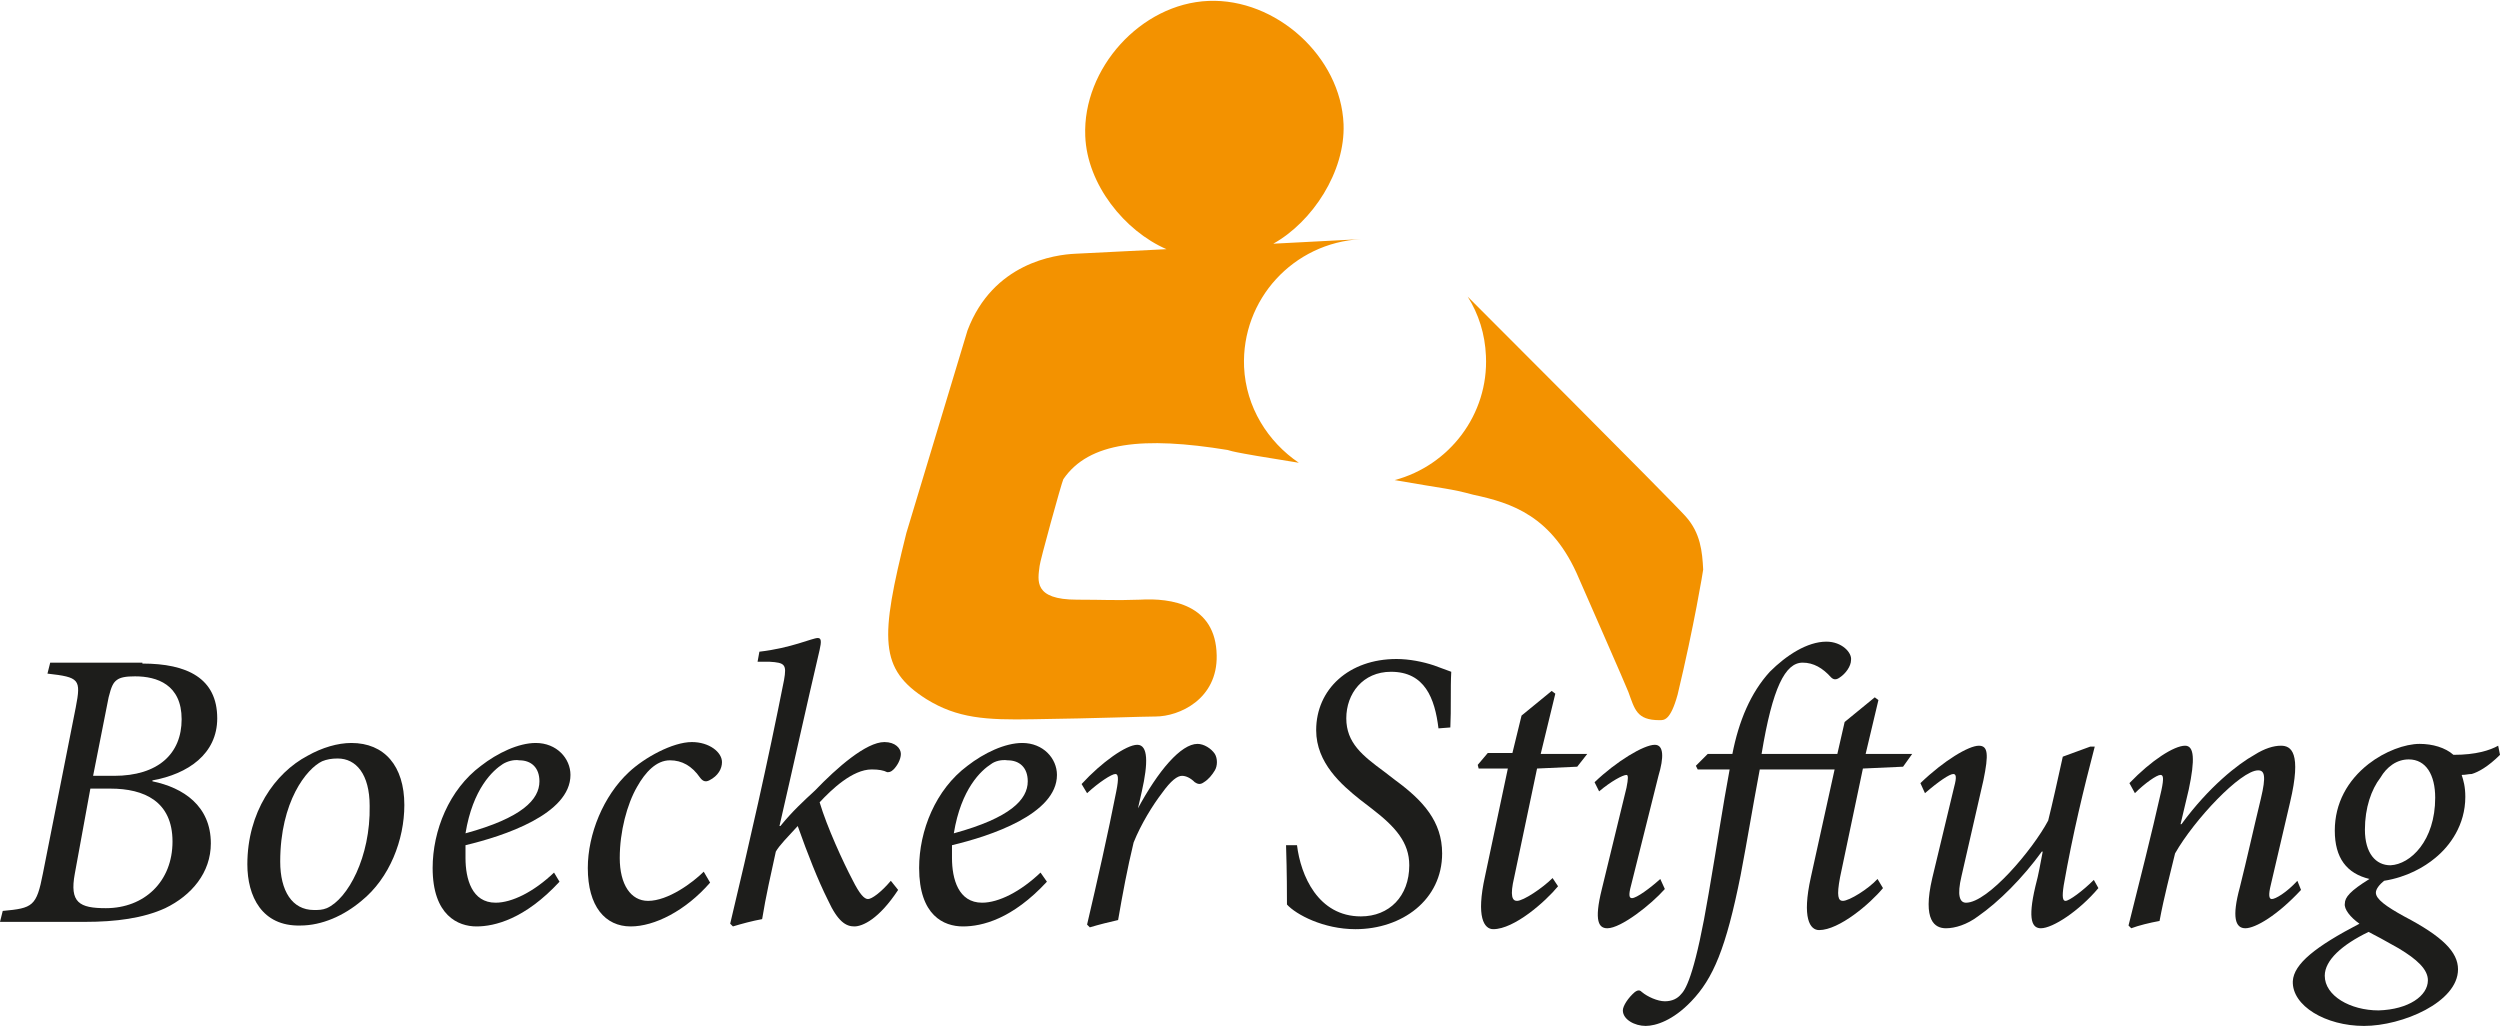<?xml version="1.0" encoding="UTF-8"?>
<!-- Generator: Adobe Illustrator 28.1.0, SVG Export Plug-In . SVG Version: 6.00 Build 0)  -->
<svg xmlns="http://www.w3.org/2000/svg" xmlns:xlink="http://www.w3.org/1999/xlink" version="1.1" id="Ebene_1" x="0px" y="0px" width="273.9px" height="112.4px" viewBox="0 0 273.9 112.4" style="enable-background:new 0 0 273.9 112.4;" xml:space="preserve">
<style type="text/css">
	.st0{fill:#1D1D1B;}
	.st1{fill:#F39200;}
</style>
<g>
	<path class="st0" d="M142.1,92.6c0.4,3.3,2.3,7.8,7,7.8c3.1,0,5.3-2.2,5.3-5.6c0-2.5-1.5-4.2-4.1-6.2l-1.3-1c-2-1.6-4.8-4-4.8-7.6   c0-4.5,3.6-7.8,8.8-7.8c1.4,0,2.9,0.3,4.1,0.7c0.8,0.3,1.6,0.6,1.9,0.7c-0.1,1.8,0,4.1-0.1,6.1l-1.3,0.1c-0.4-3.3-1.5-6.2-5.2-6.2   c-3.1,0-4.9,2.4-4.9,5.1s1.8,4.1,4.1,5.8l1.3,1c3,2.2,5.1,4.5,5.1,8c0,5.1-4.4,8.3-9.5,8.3c-3.5,0-6.5-1.6-7.5-2.7   c0-1.1,0-3.4-0.1-6.5L142.1,92.6L142.1,92.6z"></path>
	<path class="st0" d="M172.8,84l-4.4,0.2l-2.5,11.9c-0.5,2.1-0.2,2.6,0.3,2.6c0.7,0,2.8-1.4,3.9-2.5l0.6,0.9   c-1.4,1.7-4.8,4.7-7.1,4.7c-1,0-1.9-1.3-0.9-5.8l2.5-11.8h-3.2l-0.1-0.4l1.1-1.3h2.7l1-4.1l3.3-2.7l0.4,0.3l-1.6,6.6h5.1L172.8,84   L172.8,84z"></path>
	<path class="st0" d="M182.4,97.4c-1.5,1.7-4.8,4.3-6.3,4.3c-0.9,0-1.5-0.7-0.6-4.3l2.7-11.1c0.2-1,0.2-1.4,0-1.4   c-0.4,0-1.7,0.7-3,1.8l-0.5-1c2.4-2.3,5.4-4.1,6.6-4.1c1,0,1,1.4,0.4,3.4l-3,12c-0.3,1.1-0.2,1.4,0.1,1.4c0.5,0,2-1.1,3.1-2.1   L182.4,97.4L182.4,97.4z M183.5,75.3c0,1.3-1,2.5-2.3,2.5c-1,0-1.7-0.7-1.7-1.9c0-1.1,0.8-2.6,2.3-2.6   C182.9,73.4,183.5,74.3,183.5,75.3z"></path>
	<path class="st0" d="M208.5,84l-4.4,0.2l-2.5,11.9c-0.4,2.1-0.2,2.6,0.3,2.6c0.7,0,2.8-1.3,3.8-2.4l0.6,1c-1.4,1.7-4.8,4.6-7,4.6   c-1,0-1.9-1.3-0.9-5.8l2.6-11.8h-8.2c-0.9,4.8-1.3,7.4-2.1,11.6c-1.6,8-3,11.3-5.4,13.8c-2,2.1-3.9,2.7-5,2.7   c-1.2,0-2.5-0.7-2.5-1.7c0-0.5,0.6-1.4,1.3-2c0.4-0.3,0.6-0.2,0.8,0c0.6,0.5,1.7,1,2.5,1s1.4-0.3,1.8-0.8c0.6-0.6,1.6-2.7,3-11   c1-5.8,1.5-9.3,2.3-13.6H186l-0.2-0.4l1.3-1.3h2.7c0.7-3.6,2-6.7,4.1-9c1.8-1.8,4.1-3.3,6.2-3.3c1.7,0,2.8,1.2,2.7,2   c0,0.7-0.6,1.5-1.2,1.9c-0.4,0.3-0.7,0.3-1,0c-0.9-1-1.9-1.6-3.1-1.6c-1.9,0-3.3,2.7-4.5,10h8.3l0.8-3.5l3.3-2.7l0.4,0.3l-1.4,5.9   h5.1L208.5,84L208.5,84z"></path>
	<path class="st0" d="M229.9,97.3c-2.1,2.5-5,4.4-6.3,4.4c-0.9,0-1.5-0.8-0.6-4.6c0.4-1.5,0.5-2.3,0.8-3.8h-0.1   c-2.1,2.9-4.7,5.5-7,7.1c-1.2,0.9-2.5,1.3-3.5,1.3c-1.2,0-2.6-0.8-1.5-5.5c0.8-3.3,1.6-6.7,2.4-10c0.3-1.1,0.2-1.4-0.1-1.4   c-0.4,0-1.6,0.8-3.1,2.1l-0.5-1.1c2.6-2.5,5.3-4.1,6.4-4.1c1,0,1.1,0.9,0.5,3.8c-0.8,3.5-1.6,7-2.4,10.5c-0.5,2.1-0.2,2.9,0.5,2.9   c2.4,0,7.3-5.8,9-9c0.5-2,1-4.3,1.6-7l3-1.1h0.5c-1.2,4.6-2.4,9.5-3.4,15.2c-0.2,1.3-0.1,1.7,0.2,1.7c0.4,0,1.9-1.1,3.1-2.3   L229.9,97.3L229.9,97.3z"></path>
	<path class="st0" d="M252.1,97.5c-2.6,2.8-5,4.2-6.1,4.2c-1.1,0-1.5-1.2-0.6-4.5c0.8-3.2,1.5-6.4,2.3-9.7c0.6-2.5,0.4-3.1-0.3-3.1   c-1.9,0-7,5.4-9.1,9.1c-0.5,2.1-1.2,4.7-1.7,7.4c-1.1,0.2-2.3,0.5-3.1,0.8l-0.3-0.3c1.2-4.8,2.5-9.9,3.6-14.8   c0.3-1.4,0.2-1.7-0.1-1.7c-0.4,0-1.7,0.9-2.8,2l-0.6-1.1c2.4-2.5,4.9-4.1,6.1-4.1c1,0,1.1,1.5,0.4,4.8l-0.9,3.8h0.1   c3-4.1,6.2-6.6,8-7.6c1.1-0.7,2.1-1,2.9-1c1.1,0,2.3,0.7,1,6.2c-0.7,3-1.4,6-2.1,9c-0.3,1.2-0.2,1.6,0.1,1.6c0.4,0,1.6-0.7,2.8-2   L252.1,97.5L252.1,97.5z"></path>
	<path class="st0" d="M273.9,82.7c-1.3,1.3-2.4,1.9-3.1,2.1c-0.4,0-0.6,0.1-1.1,0.1c0.2,0.6,0.4,1.3,0.4,2.4c0,3.1-1.7,5.4-3.3,6.7   c-1.2,1-3.1,2.1-5.6,2.5c-0.5,0.4-0.9,0.9-0.9,1.3c0,0.7,1.1,1.5,3.1,2.6c4.2,2.2,5.9,3.9,5.9,5.8c0,3.6-6.1,6.2-10.3,6.2   s-7.9-2.2-7.8-4.9c0.1-1.9,2.5-3.8,7.3-6.3c-1-0.7-1.7-1.6-1.6-2.2c0-0.7,0.6-1.4,2.7-2.7c-2.5-0.6-3.8-2.3-3.8-5.3   s1.4-5.5,3.7-7.3c1.8-1.4,4-2.2,5.6-2.2c1.4,0,2.8,0.4,3.7,1.2c2.5,0,4-0.5,4.9-1L273.9,82.7L273.9,82.7z M266,107.4   c0-1.2-1.2-2.3-3.2-3.5c-1.4-0.8-2.7-1.5-3.3-1.8c-2.9,1.4-4.8,3.1-4.8,4.8c0,2.2,2.8,3.8,5.9,3.8C263.9,110.6,266,109.1,266,107.4   z M266.8,87.4c0-2.5-1-4.2-2.9-4.2c-1.3,0-2.4,0.8-3.1,2c-1,1.3-1.7,3.3-1.7,5.7c0,2.6,1.2,3.9,2.8,3.9   C264.1,94.7,266.8,92.1,266.8,87.4L266.8,87.4z"></path>
</g>
<g>
	<path class="st1" d="M139.5,26.7c4.3-2.4,7.9-7.9,7.7-13.1c-0.3-7.4-7.4-13.8-14.8-13.5c-7.4,0.3-13.8,7.4-13.5,14.8   c0.2,5.3,4.3,10.4,8.9,12.4l-10,0.5c-2.2,0.1-9,1-11.8,8.4l-6.7,22.2c-2.9,11.6-3,14.9,2.2,18.2c3.4,2.1,6.5,2.3,11.7,2.2   c7.2-0.1,12-0.3,13.4-0.3c2.6,0,6.8-1.9,6.7-6.7c-0.1-5.6-5-6.3-8.4-6.1c-3,0.1-3.8,0-6.9,0c-4.8,0-4.3-2.1-4.1-3.7   c0-0.4,2.4-9.1,2.6-9.5c2.8-4.1,8.8-4.7,18-3.2c0.5,0.1-0.4,0.1,7.8,1.4c-3.4-2.3-5.8-6.1-6-10.5c-0.3-7.4,5.4-13.6,12.8-14   L139.5,26.7L139.5,26.7z"></path>
	<path class="st1" d="M160.8,32.5c1.2,1.9,1.9,4.1,2,6.5c0.3,6.4-4,12-10,13.6c5.7,1,6,0.9,8.6,1.6c4.2,0.9,8.7,2.3,11.6,9.2   c0,0,5.4,12.3,5.4,12.4c0.7,1.9,0.9,3.1,3.4,3.1c0.5,0,1.2,0.1,2-2.8c1.8-7.5,2.8-13.6,2.8-13.7c-0.1-2-0.3-4-1.9-5.8   S160.8,32.5,160.8,32.5z"></path>
</g>
<g>
	<path class="st0" d="M15.6,72.7c4.9,0,8.2,1.6,8.2,6c0,3.9-3.2,6.1-7.1,6.8v0.1c3.4,0.7,6.4,2.7,6.4,6.8c0,3.2-2.1,5.7-5,7.1   c-2.4,1.1-5.4,1.5-8.8,1.5H0l0.3-1.2c3.3-0.3,3.7-0.5,4.4-4.1l3.6-18.2c0.6-3.1,0.4-3.3-3.1-3.7l0.3-1.2H15.6L15.6,72.7z M8.2,95.7   c-0.6,3.2,0.5,3.8,3.4,3.8c4.2,0,7.3-2.9,7.3-7.3s-3.1-5.8-6.8-5.8H9.9L8.2,95.7L8.2,95.7z M12.5,85c4.8,0,7.4-2.4,7.4-6.2   s-2.7-4.7-5.1-4.7c-1,0-1.6,0.1-2,0.4s-0.6,0.7-0.9,1.9L10.2,85L12.5,85L12.5,85z"></path>
	<path class="st0" d="M27.1,94.7c0-5.7,3-10,6.6-11.9c1.6-0.9,3.3-1.4,4.8-1.4c3.6,0,5.8,2.5,5.8,6.8c0,3.8-1.6,8-4.7,10.5   c-1.9,1.6-4.3,2.7-6.7,2.7C28.7,101.5,27.1,98.2,27.1,94.7z M35.8,99.5c2.3-1,4.8-5.6,4.7-11.2c0-3.5-1.5-5.2-3.5-5.2   c-0.7,0-1.2,0.1-1.7,0.3c-1.7,0.8-4.6,4.4-4.6,11c0,3.2,1.3,5.3,3.7,5.3C34.9,99.7,35.3,99.7,35.8,99.5z"></path>
	<path class="st0" d="M61.3,96.6c-3.8,4.1-7.1,4.9-9.1,4.9s-4.8-1.2-4.8-6.4c0-4.1,1.8-8.6,5.3-11.2c1.8-1.4,4.1-2.5,6-2.5   c2.3,0,3.8,1.7,3.8,3.5c0,4.3-7.3,6.7-11.5,7.7c0,0.6,0,1,0,1.4c0,2.3,0.7,4.9,3.3,4.9c1.8,0,4.2-1.2,6.4-3.3L61.3,96.6L61.3,96.6z    M55.1,83.7c-1.1,0.7-3.3,2.7-4.1,7.6c6.2-1.7,8.1-3.7,8.1-5.7c0-1.5-0.9-2.3-2.2-2.3C56.3,83.2,55.6,83.4,55.1,83.7L55.1,83.7z"></path>
	<path class="st0" d="M77.8,96.7c-2.7,3.1-6.1,4.8-8.7,4.8c-2.8,0-4.7-2.2-4.7-6.4c0-3.7,1.7-7.9,4.5-10.5c1.7-1.6,4.8-3.3,6.9-3.3   c1.9,0,3.3,1.1,3.3,2.2c0,0.7-0.4,1.5-1.4,2c-0.4,0.2-0.7,0.1-1-0.3c-0.9-1.3-2-1.9-3.3-1.9c-1.5,0-2.7,1.3-3.6,2.9   c-1.1,1.9-1.9,4.9-1.9,7.8s1.2,4.7,3.1,4.7c2.2,0,4.9-2,6.1-3.2L77.8,96.7L77.8,96.7z"></path>
	<path class="st0" d="M98.4,97.5c-2.1,3.2-3.9,4-4.8,4s-1.8-0.5-2.9-2.9c-1.1-2.2-2.2-5-3.3-8.1c-1.1,1.2-2,2.1-2.4,2.8   c-0.5,2.3-1.1,4.9-1.5,7.4c-1.1,0.2-2.2,0.5-3.2,0.8l-0.3-0.3c2.1-8.8,4.1-17.6,5.9-26.7c0.3-1.7,0.1-1.9-1.6-2h-1.3l0.2-1.1   c3.5-0.4,5.8-1.5,6.4-1.5c0.4,0,0.4,0.4,0.2,1.3c-1.5,6.4-2.9,12.8-4.4,19.3h0.1c1.3-1.6,2.5-2.7,3.8-3.9c2.4-2.5,5.6-5.3,7.6-5.3   c1.2,0,1.8,0.7,1.8,1.3c0,0.6-0.4,1.3-0.8,1.7c-0.3,0.3-0.5,0.3-0.7,0.3c-0.4-0.2-0.9-0.3-1.7-0.3c-2.1,0-4.4,2.2-5.7,3.6   c0.8,2.7,2.6,6.6,3.6,8.5c0.8,1.6,1.3,2.1,1.7,2.1c0.4,0,1.4-0.7,2.5-2L98.4,97.5L98.4,97.5z"></path>
	<path class="st0" d="M114.7,96.6c-3.8,4.1-7.1,4.9-9.2,4.9s-4.8-1.2-4.8-6.4c0-4.1,1.8-8.6,5.3-11.2c1.8-1.4,4.1-2.5,6-2.5   c2.3,0,3.8,1.7,3.8,3.5c0,4.3-7.3,6.7-11.5,7.7c0,0.6,0,1,0,1.4c0,2.3,0.7,4.9,3.3,4.9c1.8,0,4.2-1.2,6.4-3.3L114.7,96.6   L114.7,96.6z M108.6,83.7c-1.1,0.7-3.3,2.7-4.1,7.6c6.2-1.7,8.1-3.7,8.1-5.7c0-1.5-0.9-2.3-2.2-2.3C109.7,83.2,109,83.4,108.6,83.7   L108.6,83.7z"></path>
	<path class="st0" d="M124.6,88.7c2.3-4.3,4.8-7.2,6.6-7.2c0.7,0,1.5,0.5,1.9,1.1c0.3,0.5,0.3,1.3,0,1.8c-0.3,0.5-0.7,1-1.2,1.3   c-0.4,0.3-0.7,0.2-1,0c-0.5-0.5-1-0.7-1.4-0.7c-0.5,0-1.2,0.5-2.2,1.9c-1,1.3-2.3,3.4-3.1,5.4c-0.7,2.9-1.2,5.6-1.7,8.5   c-0.9,0.2-2.1,0.5-3.1,0.8l-0.3-0.3c1.1-4.7,2.3-10,3.2-14.6c0.3-1.5,0.2-1.9-0.1-1.9c-0.4,0-1.8,0.9-3.1,2.1l-0.6-1   c2.2-2.4,4.9-4.3,6.1-4.3s1.2,2,0.5,5.1l-0.5,2.2H124.6z"></path>
</g>
</svg>
